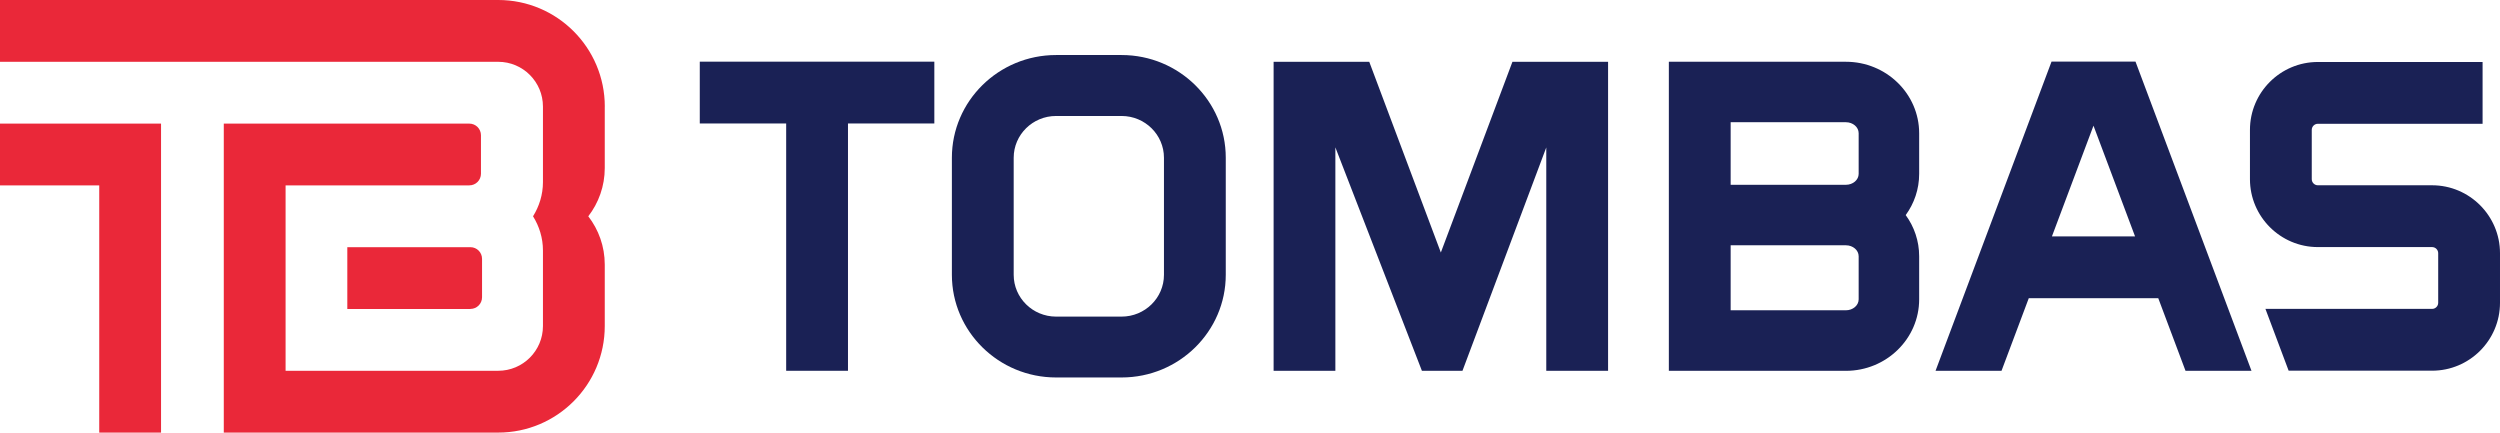 <?xml version="1.0" encoding="UTF-8"?>
<svg id="TOMBAS_Logo" data-name="TOMBAS Logo" xmlns="http://www.w3.org/2000/svg" viewBox="0 0 557 96.38">
  <defs>
    <style>
      .cls-1 {
        fill: #ea2839;
      }

      .cls-2 {
        fill: #1a2155;
      }
    </style>
  </defs>
  <g id="TOMBAS-Symbol">
    <path class="cls-1" d="m104.8,68.84h-27.42v-13.77h27.42c1.44,0,2.6,1.16,2.6,2.6v8.56c0,1.44-1.16,2.6-2.6,2.6Z"/>
    <polygon class="cls-1" points="35.88 96.38 22.11 96.38 22.11 41.31 0 41.31 0 27.54 35.88 27.54 35.88 96.38"/>
    <path class="cls-1" d="m134.75,23.75c0-13.11-10.63-23.75-23.75-23.75H0v13.77h111c5.51,0,9.97,4.47,9.97,9.97v16.83c0,2.8-.83,5.4-2.21,7.62,1.38,2.22,2.21,4.81,2.21,7.62v16.83c0,5.51-4.46,9.97-9.97,9.97h-47.37v-41.31h40.93c1.44,0,2.6-1.16,2.6-2.6v-8.56c0-1.44-1.16-2.6-2.6-2.6h-54.7v68.84h61.14c13.11,0,23.74-10.63,23.74-23.74v-13.69c0-4.05-1.37-7.78-3.67-10.76,2.3-2.98,3.67-6.71,3.67-10.76v-13.69Z"/>
  </g>
  <g id="TOMBAS-Logotype">
    <polygon class="cls-2" points="208.17 13.74 155.91 13.74 155.91 27.51 175.16 27.51 175.16 82.61 188.93 82.61 188.93 27.51 208.17 27.51 208.17 13.74"/>
    <path class="cls-2" d="m427.59,29.68c0-8.78-7.32-15.92-16.32-15.92h-39.45v68.86h39.45c9,0,16.32-7.14,16.32-15.92v-9.6c0-3.42-1.11-6.59-3-9.18,1.89-2.59,3-5.76,3-9.18v-9.05Zm-13.48,37.01c0,1.35-1.27,2.44-2.84,2.44h-25.68v-14.48h25.68c1.57,0,2.84,1.1,2.84,2.44v9.6Zm0-27.96c0,1.35-1.27,2.44-2.84,2.44h-25.68v-13.94h25.68c1.57,0,2.84,1.1,2.84,2.44v9.05Z"/>
    <path class="cls-2" d="m541.87,41.28h-25.45c-.75,0-1.36-.61-1.36-1.36v-10.98c0-.75.61-1.36,1.36-1.36h36.7v-13.77h-36.7c-8.34,0-15.13,6.78-15.13,15.13v10.98c0,8.34,6.79,15.13,15.13,15.13h25.45c.75,0,1.36.61,1.36,1.36v11.05c0,.75-.61,1.36-1.36,1.36h-37.13l5.17,13.77h31.96c8.34,0,15.13-6.78,15.13-15.13v-11.05c0-8.34-6.79-15.13-15.13-15.13Z"/>
    <path class="cls-2" d="m486.93,82.61h14.7l-25.84-68.88h-18.71l-25.84,68.88h14.7l6.07-16.17h28.85l6.07,16.17Zm-29.76-29.94l9.26-24.67,9.26,24.67h-18.52Z"/>
    <path class="cls-2" d="m249.89,84.1h-14.6c-12.8,0-23.21-10.26-23.21-22.88v-26.08c0-12.62,10.41-22.88,23.21-22.88h14.6c12.8,0,23.21,10.26,23.21,22.88v26.08c0,12.62-10.41,22.88-23.21,22.88Zm-14.6-58.26c-5.21,0-9.44,4.17-9.44,9.31v26.08c0,5.13,4.23,9.31,9.44,9.31h14.6c5.21,0,9.44-4.17,9.44-9.31v-26.08c0-5.13-4.23-9.31-9.44-9.31h-14.6Z"/>
    <polygon class="cls-2" points="336.97 13.77 321.02 56.26 305.07 13.77 283.76 13.77 283.76 82.61 297.52 82.61 297.52 32.83 316.8 82.61 325.84 82.61 344.51 32.85 344.51 82.61 358.28 82.61 358.28 13.77 336.97 13.77"/>
  </g>
</svg>